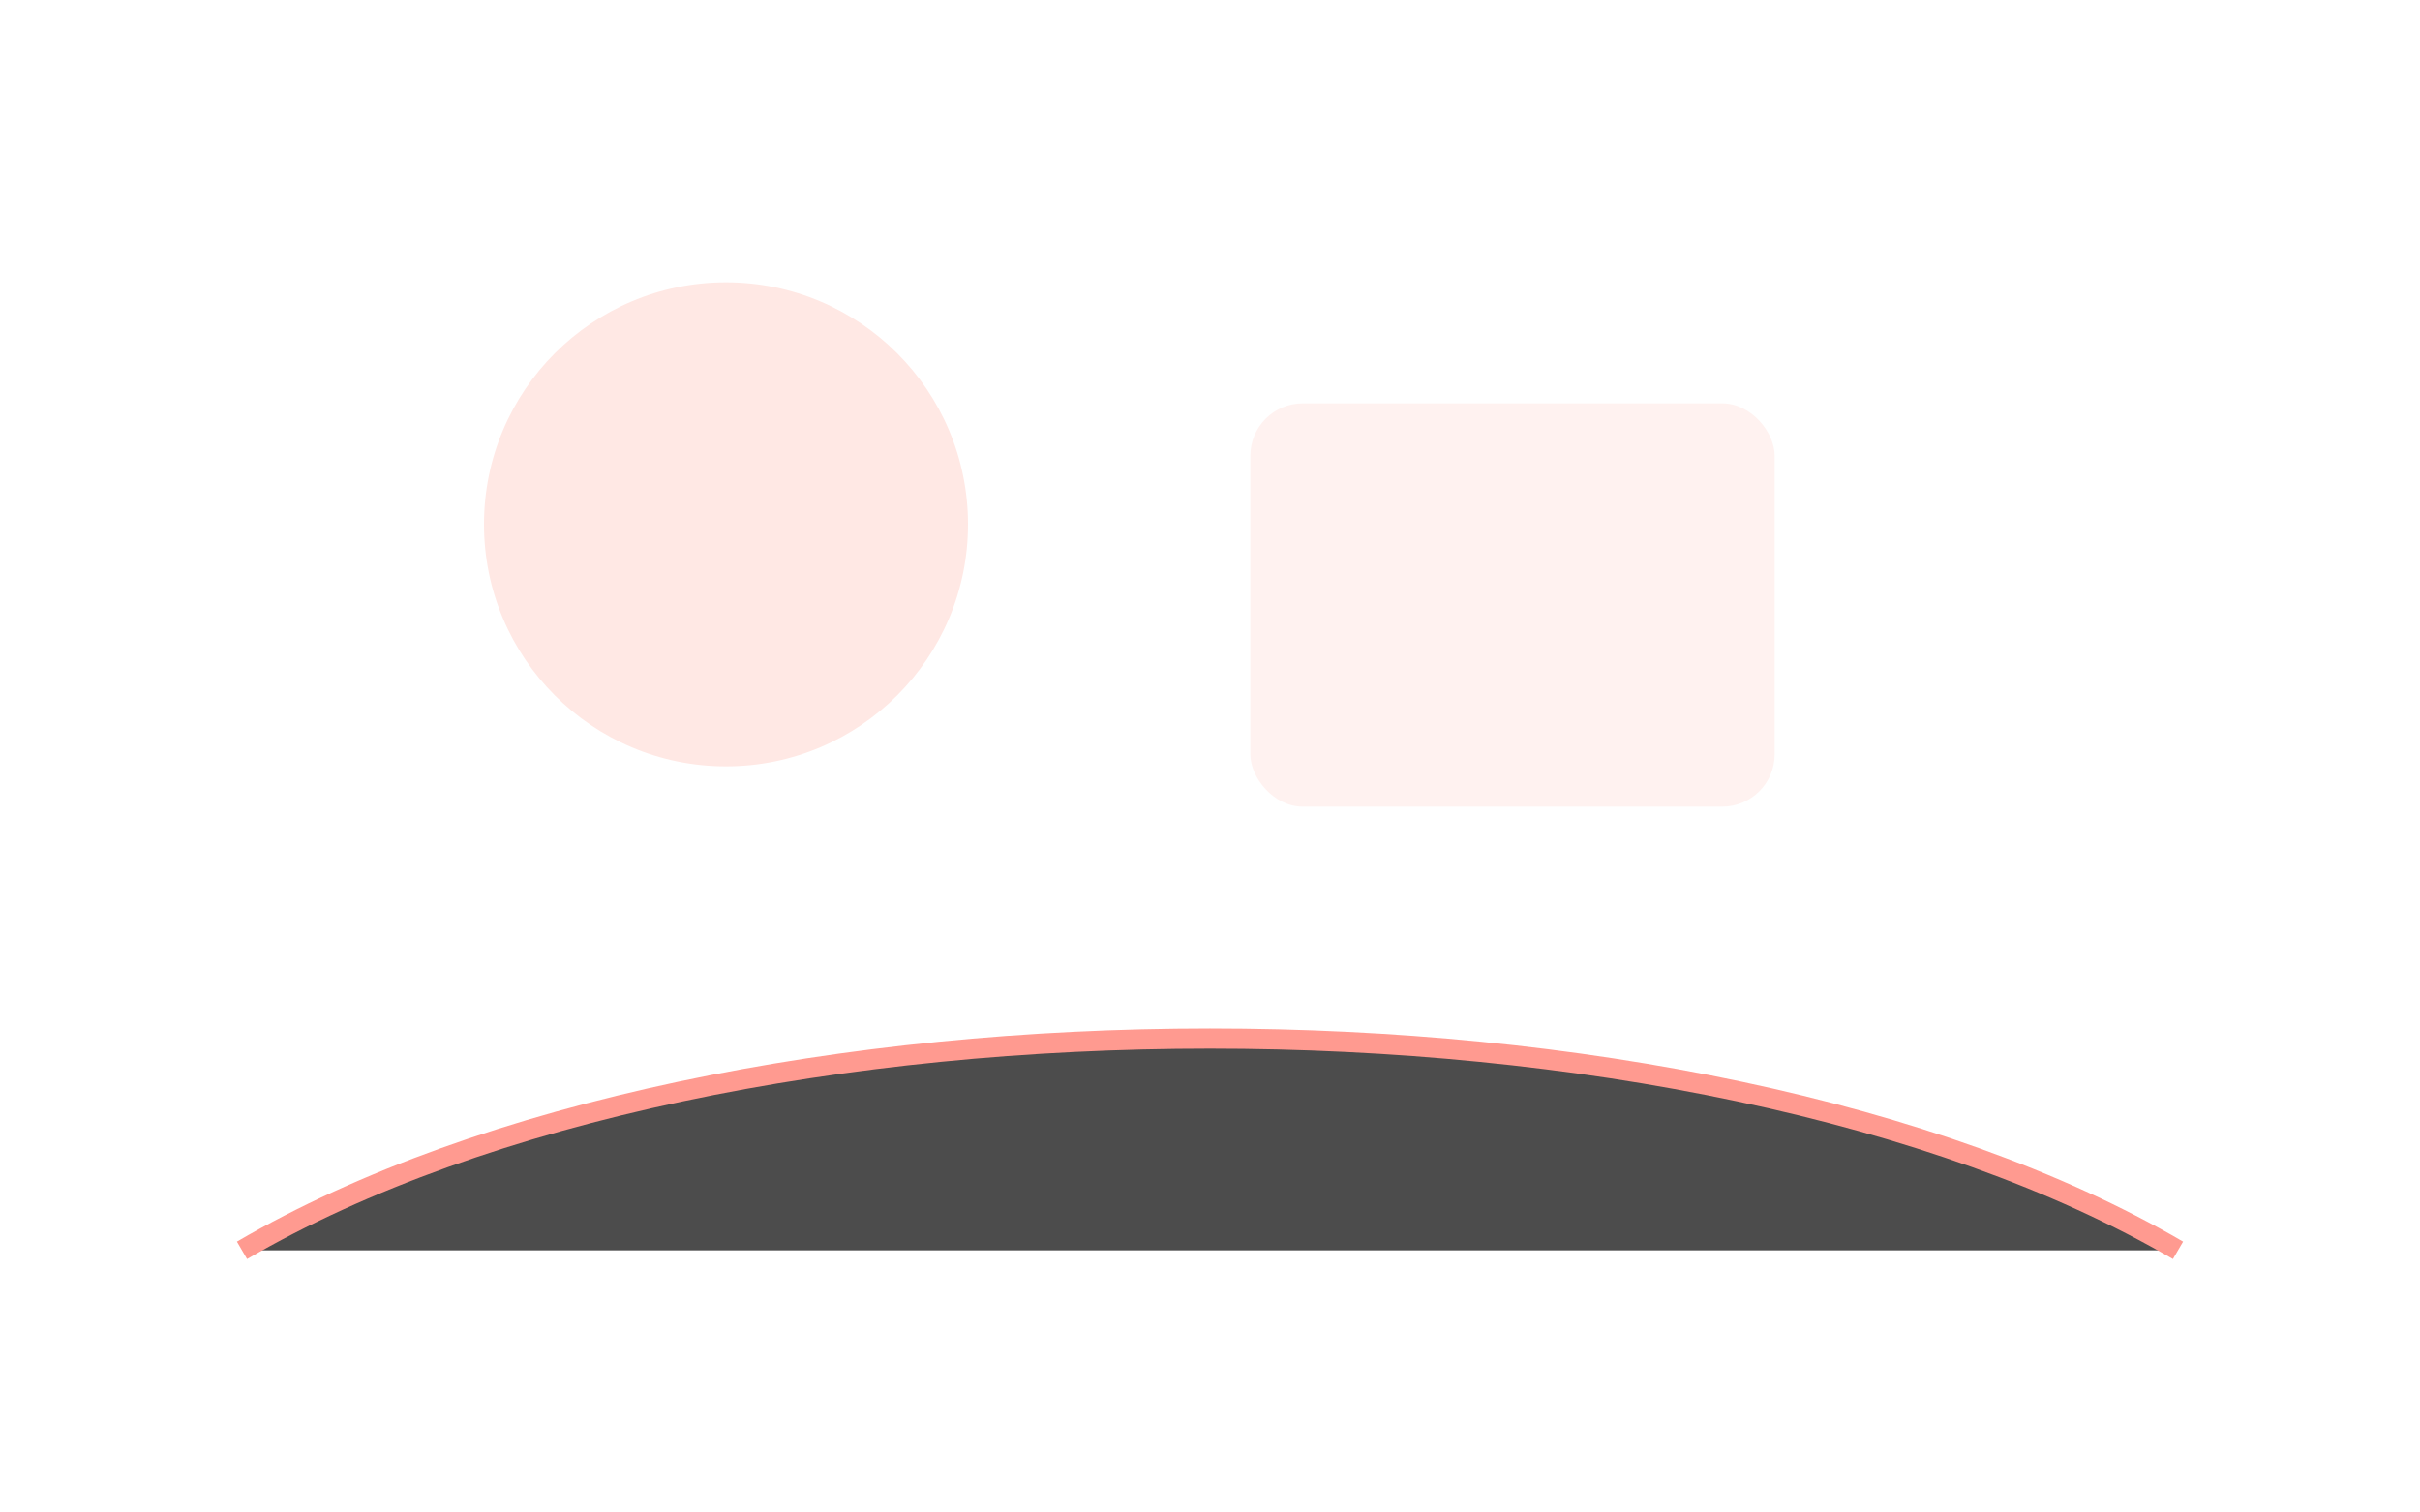 <svg xmlns="http://www.w3.org/2000/svg" viewBox="0 0 1200 750"><rect width="1200" height="750" fill="white"/><g stroke="#FF6F61" stroke-width="10" opacity=".7"><path d="M120 620C360 480 840 480 1080 620"/></g><circle cx="360" cy="260" r="120" fill="#FFE8E4"/><rect x="620" y="200" width="260" height="200" rx="26" fill="#FFF2F0"/></svg>